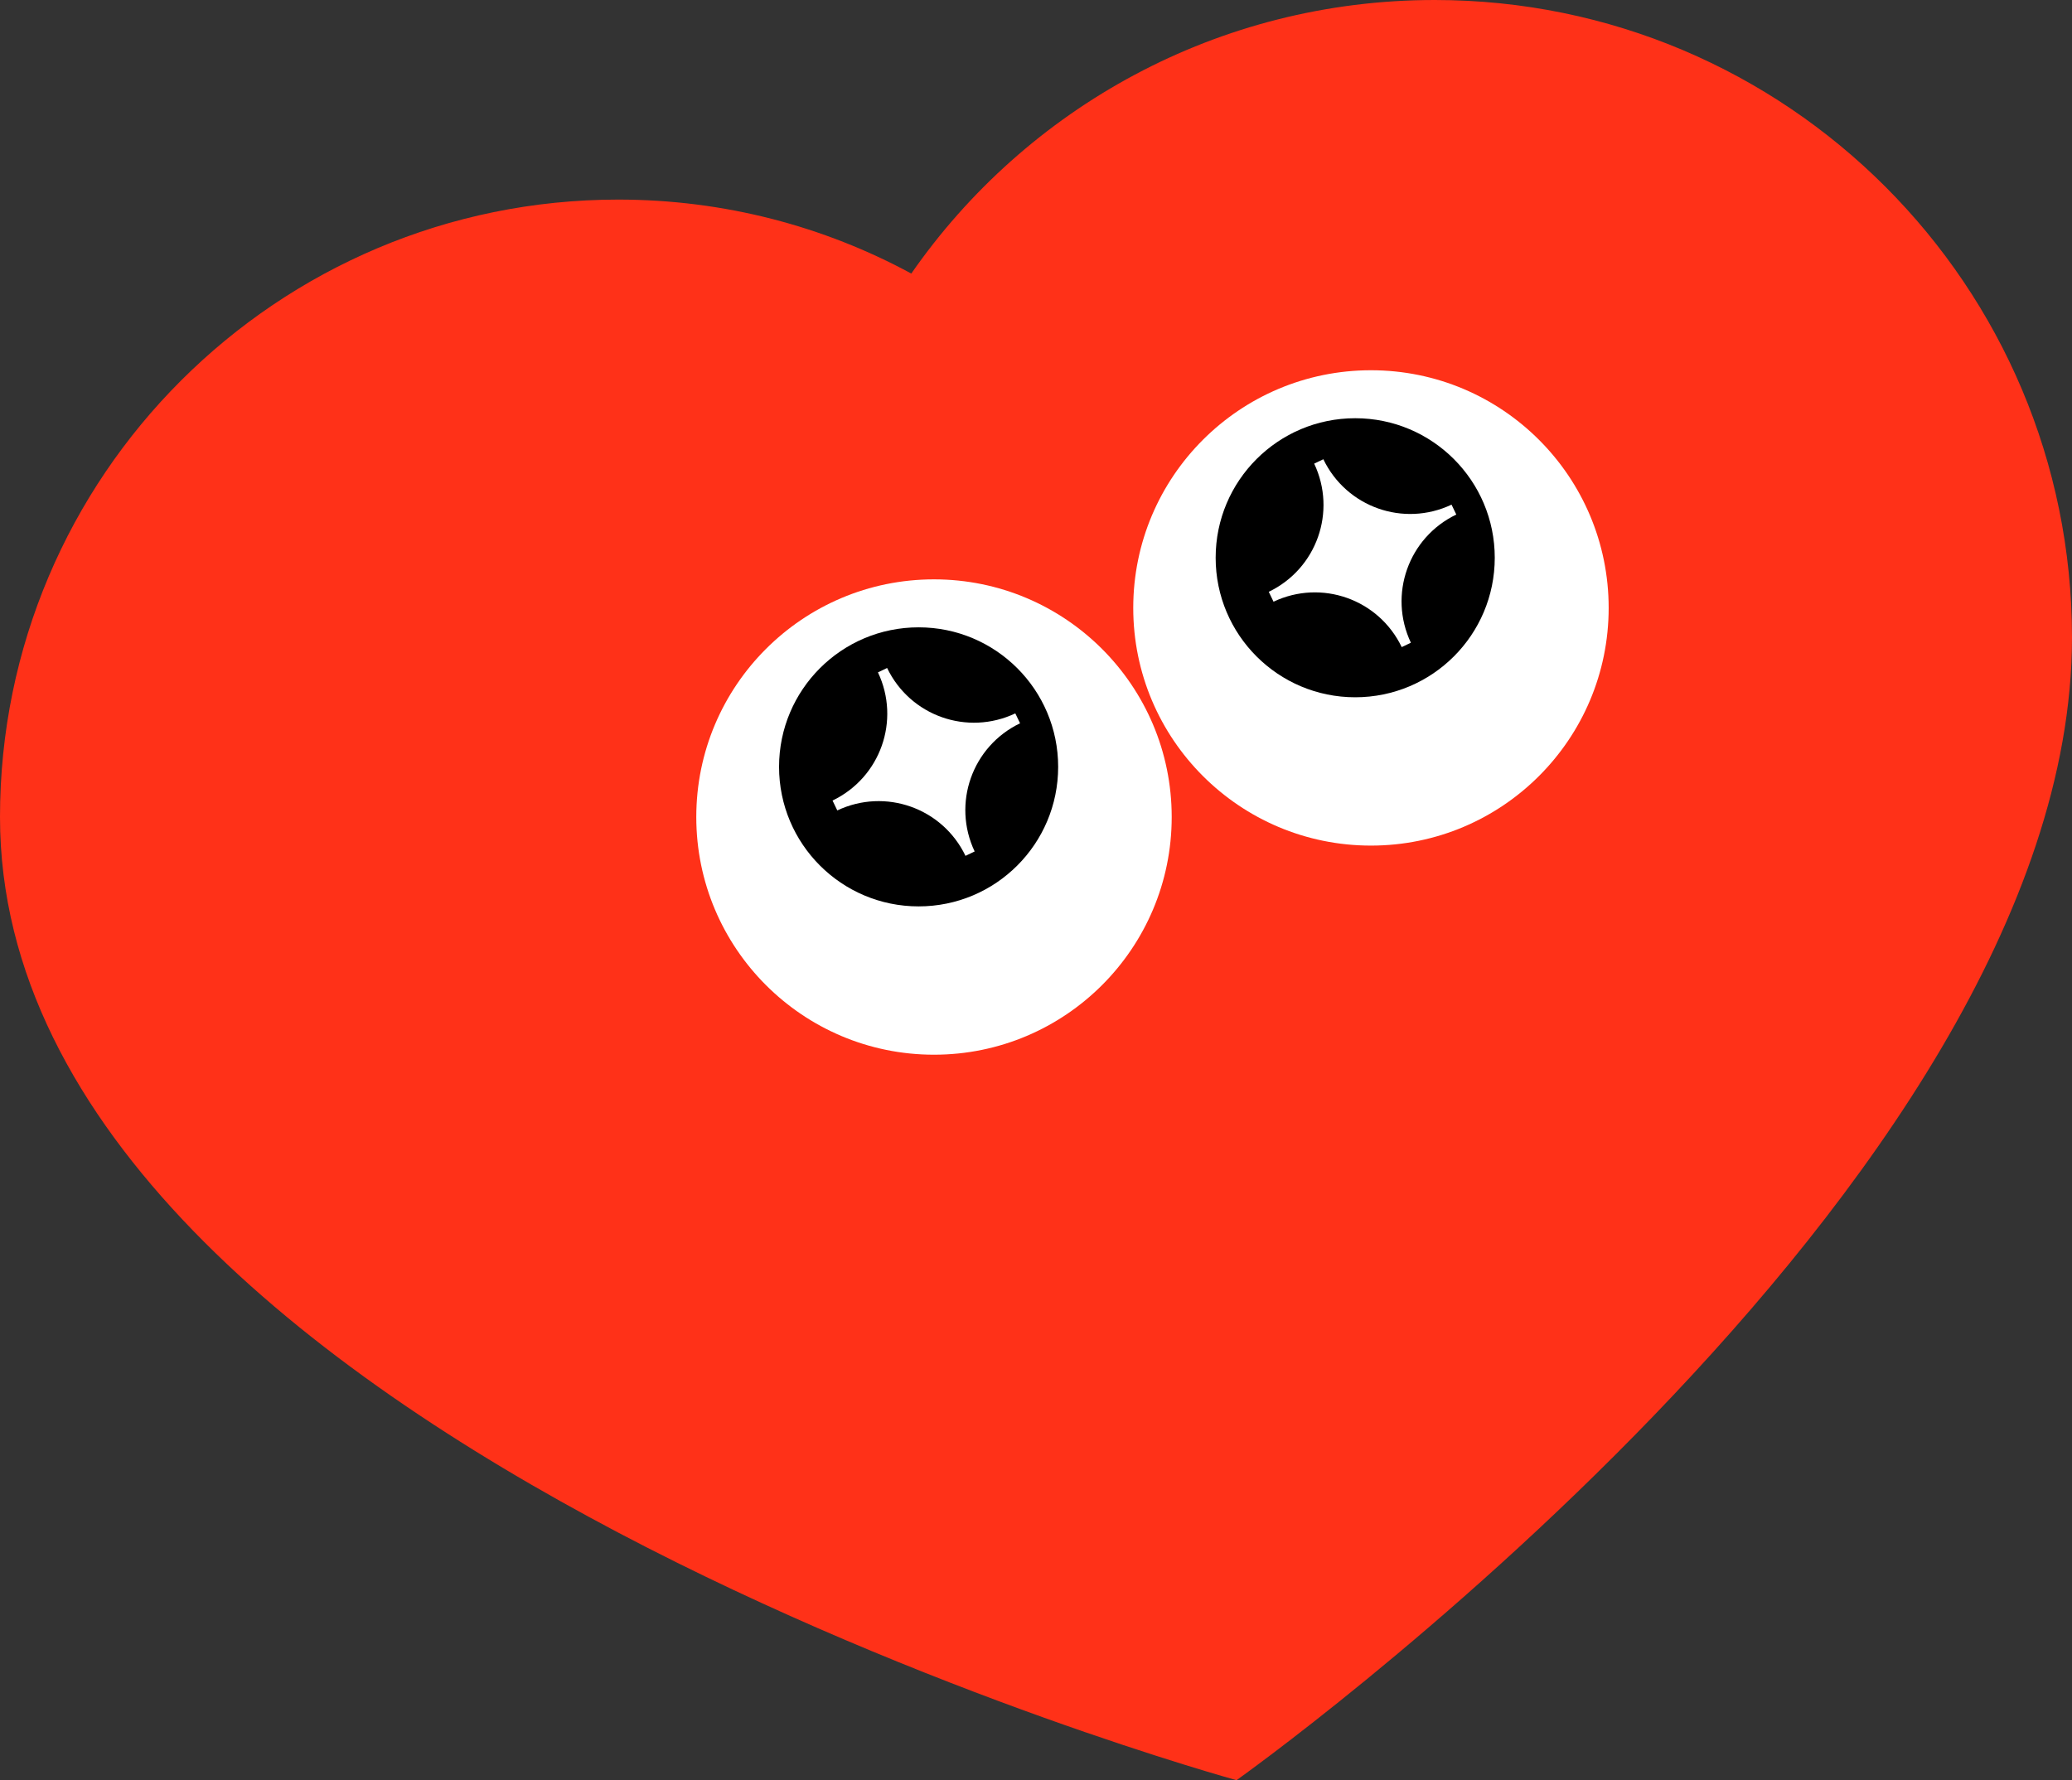 <?xml version="1.0" encoding="UTF-8"?>
<svg id="Layer_2" xmlns="http://www.w3.org/2000/svg" viewBox="0 0 56.57 48.61">
  <rect x="0" y="0" width="56.57" height="48.61" fill="#333333" stroke="none"/>
  <defs>
    <style>
      .cls-1 {
        fill: #fff;
      }

      .cls-2 {
        fill: #ff3118;
      }
    </style>
  </defs>
  <g id="Layer_1-2" data-name="Layer_1">
    <g>
      <path class="cls-2" d="M39.17,0c-5.92,0-11.15,2.95-14.29,7.47-2.38-1.29-5.11-2.02-8-2.02C7.56,5.45,0,13,0,22.31c0,17.04,33.76,26.3,33.76,26.3,0,0,22.8-16.17,22.81-31.2C56.57,7.8,48.79,0,39.17,0Z"/>
      <g>
        <g>
          <g>
            <circle class="cls-1" cx="37.43" cy="16.6" r="6.49"/>
            <circle cx="37" cy="15.23" r="3.81"/>
          </g>
          <g>
            <circle class="cls-1" cx="25.5" cy="22.31" r="6.49"/>
            <circle cx="25.08" cy="20.94" r="3.81"/>
          </g>
        </g>
        <path class="cls-1" d="M39.76,14.05c-1.31.63-1.86,2.19-1.24,3.5l-.25.12c-.63-1.31-2.19-1.86-3.5-1.24l-.13-.27c1.31-.63,1.86-2.19,1.24-3.5l.25-.12c.63,1.31,2.19,1.86,3.5,1.24l.13.27Z"/>
        <path class="cls-1" d="M27.85,19.75c-1.31.63-1.86,2.19-1.24,3.5l-.25.12c-.63-1.31-2.19-1.86-3.5-1.24l-.13-.27c1.31-.63,1.86-2.19,1.24-3.5l.25-.12c.63,1.31,2.19,1.86,3.5,1.24l.13.27Z"/>
      </g>
    </g>
  </g>
</svg>